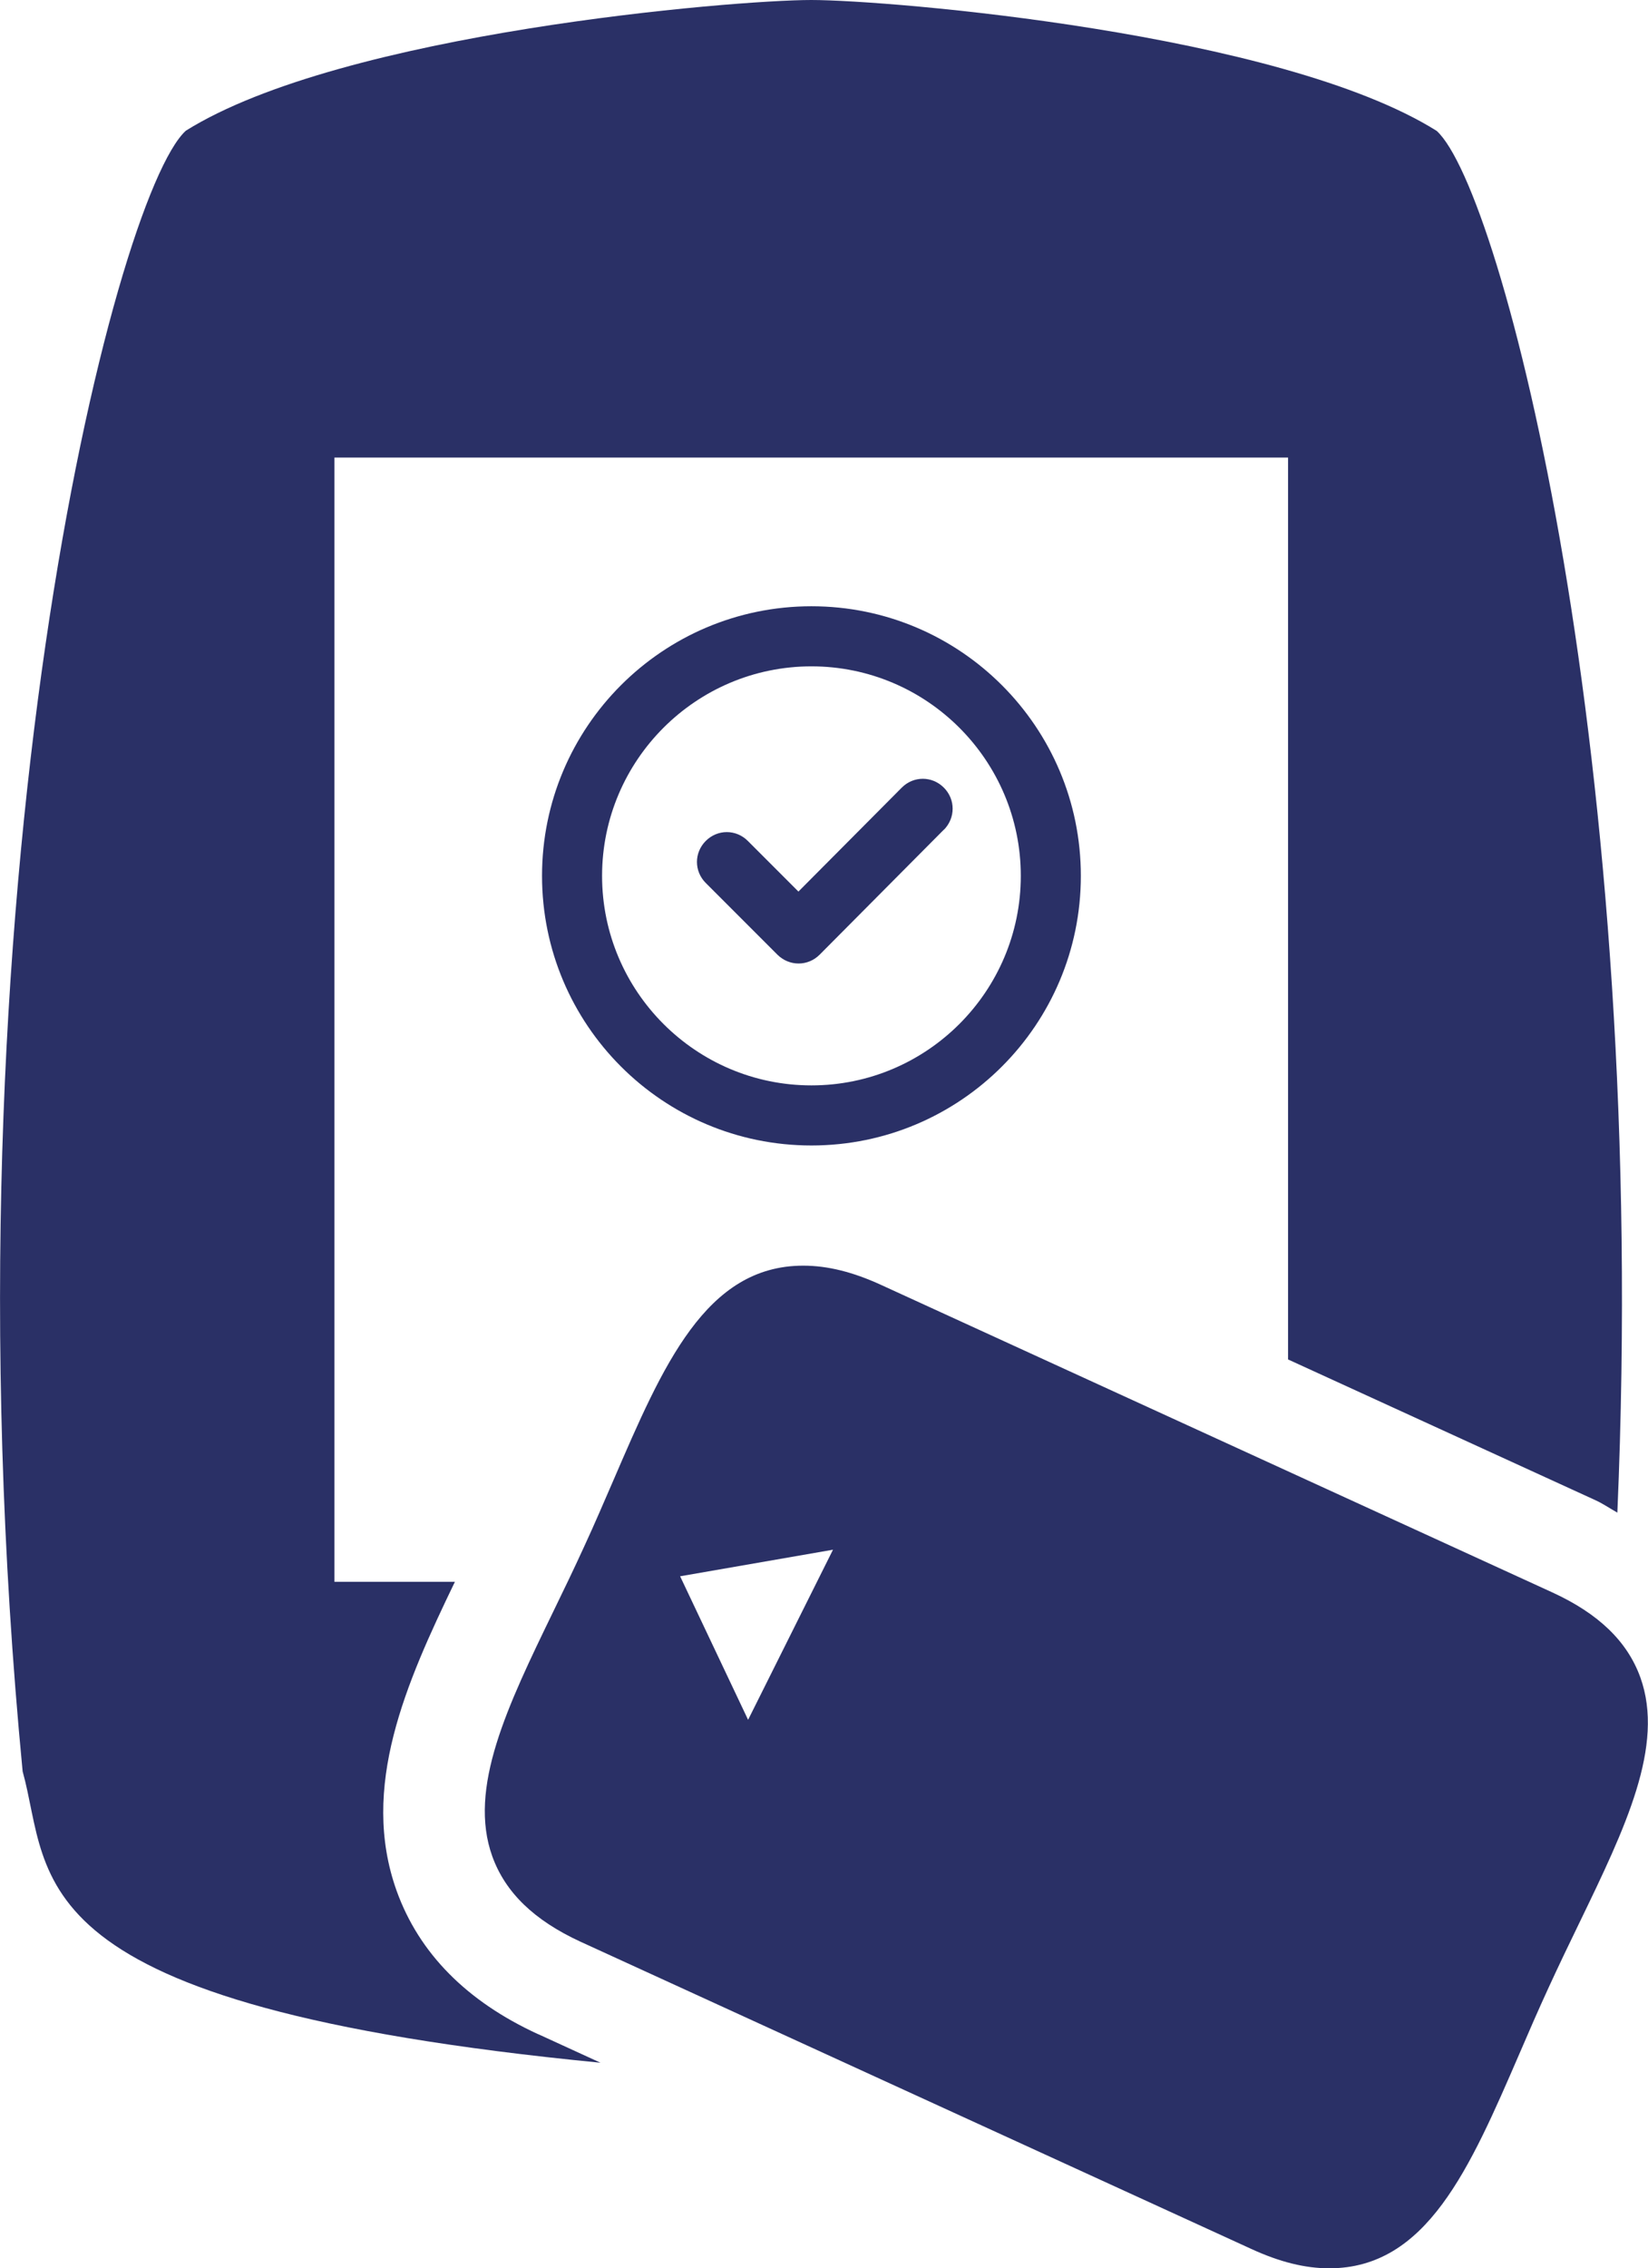<?xml version="1.0" encoding="UTF-8"?>
<svg xmlns="http://www.w3.org/2000/svg" id="Calque_2" data-name="Calque 2" viewBox="0 0 92.49 127.21">
  <defs>
    <style>
      .cls-1 {
        fill: #2a3066;
      }
    </style>
  </defs>
  <g id="Calque_1-2" data-name="Calque 1">
    <g>
      <path class="cls-1" d="m45.54,34c-8.35,0-15.12,6.77-15.12,15.12s6.77,15.12,15.12,15.12,15.12-6.77,15.12-15.12-6.77-15.12-15.12-15.12Zm0,26.87c-6.48,0-11.75-5.27-11.75-11.75s5.27-11.75,11.75-11.75,11.75,5.27,11.75,11.75-5.27,11.75-11.75,11.75Z"></path>
      <path class="cls-1" d="m52.98,46.52l-6.98,7.02c-.66.66-1.7.66-2.37,0l-4.02-4.02c-.66-.66-.66-1.7,0-2.36.66-.66,1.7-.66,2.36,0l2.84,2.84,5.8-5.83c.66-.66,1.7-.66,2.36,0,.66.66.66,1.7,0,2.37"></path>
      <path class="cls-1" d="m92.06,94.07c-.73-2.02-2.35-3.58-4.95-4.77l-37.66-17.24c-1.59-.73-3.01-1.08-4.37-1.08-5.47,0-7.87,5.58-10.66,12.05-.52,1.19-1.04,2.42-1.62,3.67-.58,1.27-1.17,2.49-1.74,3.66-2.58,5.32-4.81,9.92-3.43,13.75.73,2.02,2.34,3.58,4.94,4.78l37.67,17.24c1.59.73,3.01,1.08,4.36,1.08,5.47,0,7.88-5.58,10.68-12.05.51-1.19,1.05-2.43,1.63-3.69.58-1.26,1.16-2.47,1.73-3.64,2.58-5.33,4.8-9.93,3.42-13.76Zm-50.07,2.39l-3.82-8.06,8.58-1.49-4.77,9.55Z"></path>
      <path class="cls-1" d="m30.2,114.08c-4.01-1.84-6.68-4.54-7.94-8.04-2.08-5.81.53-11.65,3.27-17.33h-6.76V25.66h53.52v50.58l17.2,7.87c.47.21.85.48,1.28.72,1.83-42.38-6.51-74.2-10.14-77.49C71.84,1.83,49.85,0,45.53,0S19.23,1.83,10.43,7.33C6.4,11-3.49,49.85,1.27,99.34c1.66,5.96-.71,13.12,32.43,16.34l-3.49-1.6Z"></path>
    </g>
  </g>
</svg>
